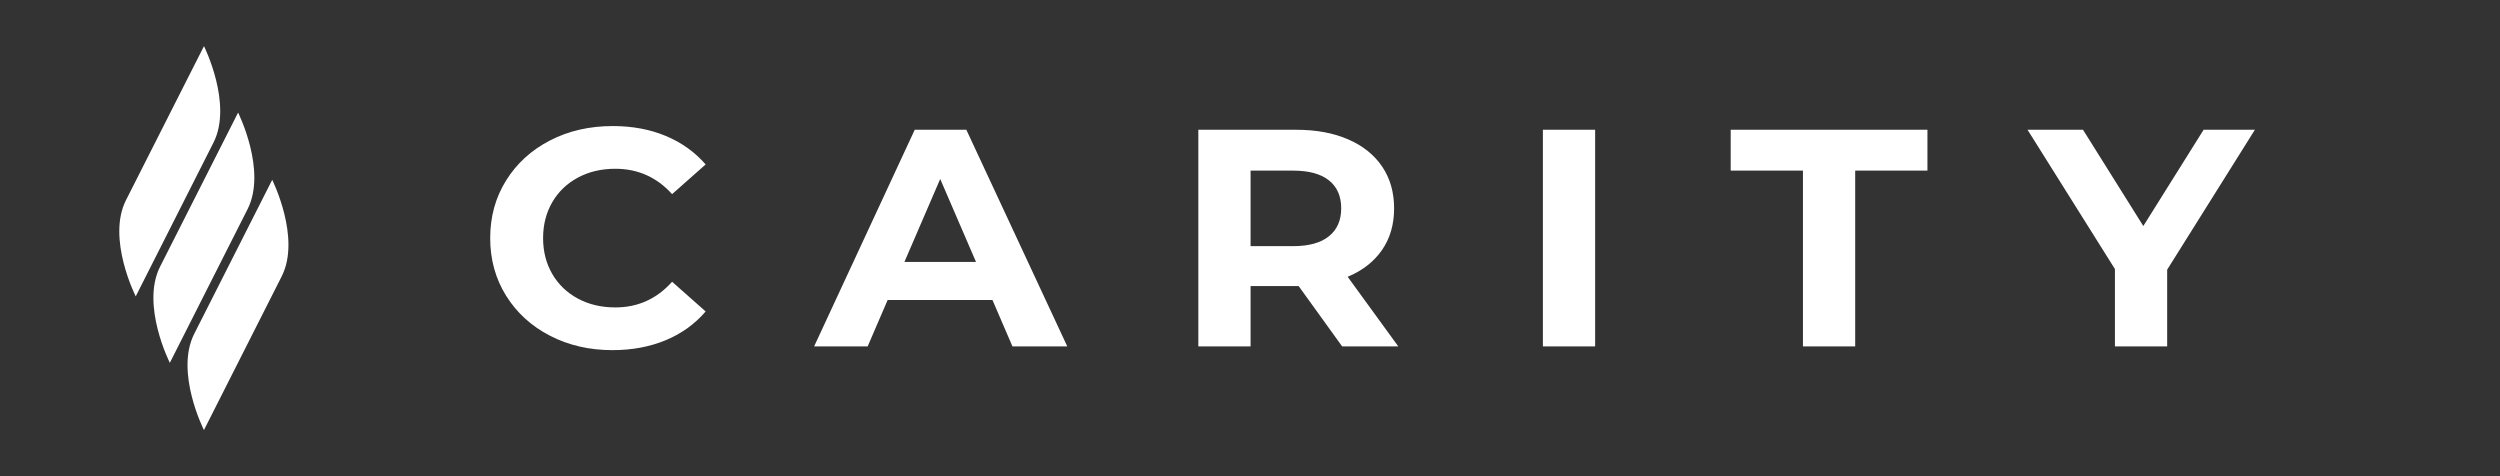<svg width="168" height="32" viewBox="0 0 168 32" fill="none" xmlns="http://www.w3.org/2000/svg">
<rect x="0" y="0" width="168" height="32" fill="#333333" stroke="none"/>
<path fill-rule="evenodd" clip-rule="evenodd" d="M13.707 3.1C13.707 3.1 9.778 10.861 8.468 13.447C7.157 16.034 9.121 19.915 9.121 19.915C9.121 19.915 13.036 12.17 14.346 9.583C15.657 6.997 13.707 3.1 13.707 3.1Z" fill="white"/>
<path fill-rule="evenodd" clip-rule="evenodd" d="M16 7.566C16 7.566 12.07 15.327 10.76 17.914C9.449 20.501 11.413 24.381 11.413 24.381C11.413 24.381 15.328 16.637 16.639 14.05C17.949 11.463 16 7.566 16 7.566Z" fill="white"/>
<path fill-rule="evenodd" clip-rule="evenodd" d="M18.292 12.085C18.292 12.085 14.363 19.846 13.052 22.433C11.742 25.02 13.705 28.9 13.705 28.9C13.705 28.9 17.62 21.155 18.931 18.569C20.241 15.982 18.292 12.085 18.292 12.085Z" fill="white"/>
<path fill-rule="evenodd" clip-rule="evenodd" d="M44.731 22.864C43.662 23.308 42.47 23.529 41.155 23.529C39.609 23.529 38.211 23.207 36.962 22.562C35.712 21.918 34.729 21.023 34.014 19.879C33.299 18.735 32.941 17.442 32.941 16C32.941 14.558 33.299 13.265 34.014 12.121C34.729 10.977 35.712 10.082 36.962 9.438C38.211 8.793 39.617 8.471 41.177 8.471C42.492 8.471 43.68 8.692 44.742 9.136C45.804 9.58 46.696 10.218 47.419 11.05L45.165 13.046C44.139 11.909 42.867 11.341 41.35 11.341C40.411 11.341 39.573 11.539 38.836 11.934C38.099 12.329 37.525 12.88 37.113 13.587C36.702 14.294 36.496 15.099 36.496 16C36.496 16.901 36.702 17.706 37.113 18.413C37.525 19.12 38.099 19.671 38.836 20.066C39.573 20.462 40.411 20.659 41.35 20.659C42.867 20.659 44.139 20.084 45.165 18.933L47.419 20.93C46.696 21.775 45.801 22.42 44.731 22.864ZM59.65 20.16L58.306 23.28H54.708L61.47 8.72H64.938L71.722 23.28H68.037L66.694 20.16H59.65ZM60.777 17.602L63.182 12.027L65.588 17.602H60.777ZM84.039 19.224V23.28H80.528V8.72H87.095C88.439 8.72 89.606 8.935 90.595 9.365C91.585 9.795 92.347 10.405 92.882 11.195C93.416 11.986 93.684 12.922 93.684 14.003C93.684 15.085 93.413 16.017 92.871 16.801C92.329 17.584 91.56 18.184 90.563 18.6L93.966 23.28H90.194L87.269 19.224H84.039ZM86.9 16.541H84.039V11.466H86.9C87.955 11.466 88.757 11.684 89.306 12.121C89.855 12.558 90.129 13.185 90.129 14.003C90.129 14.807 89.855 15.431 89.306 15.875C88.757 16.319 87.955 16.541 86.9 16.541ZM103.682 8.72H107.193V23.28H103.682V8.72ZM124.669 23.28V11.466H129.524V8.72H116.303V11.466H121.158V23.28H124.669ZM145.634 18.122V23.28H142.123V18.08L136.25 8.72H139.978L144.031 15.189L148.083 8.72H151.529L145.634 18.122Z" fill="white"/>
</svg>
